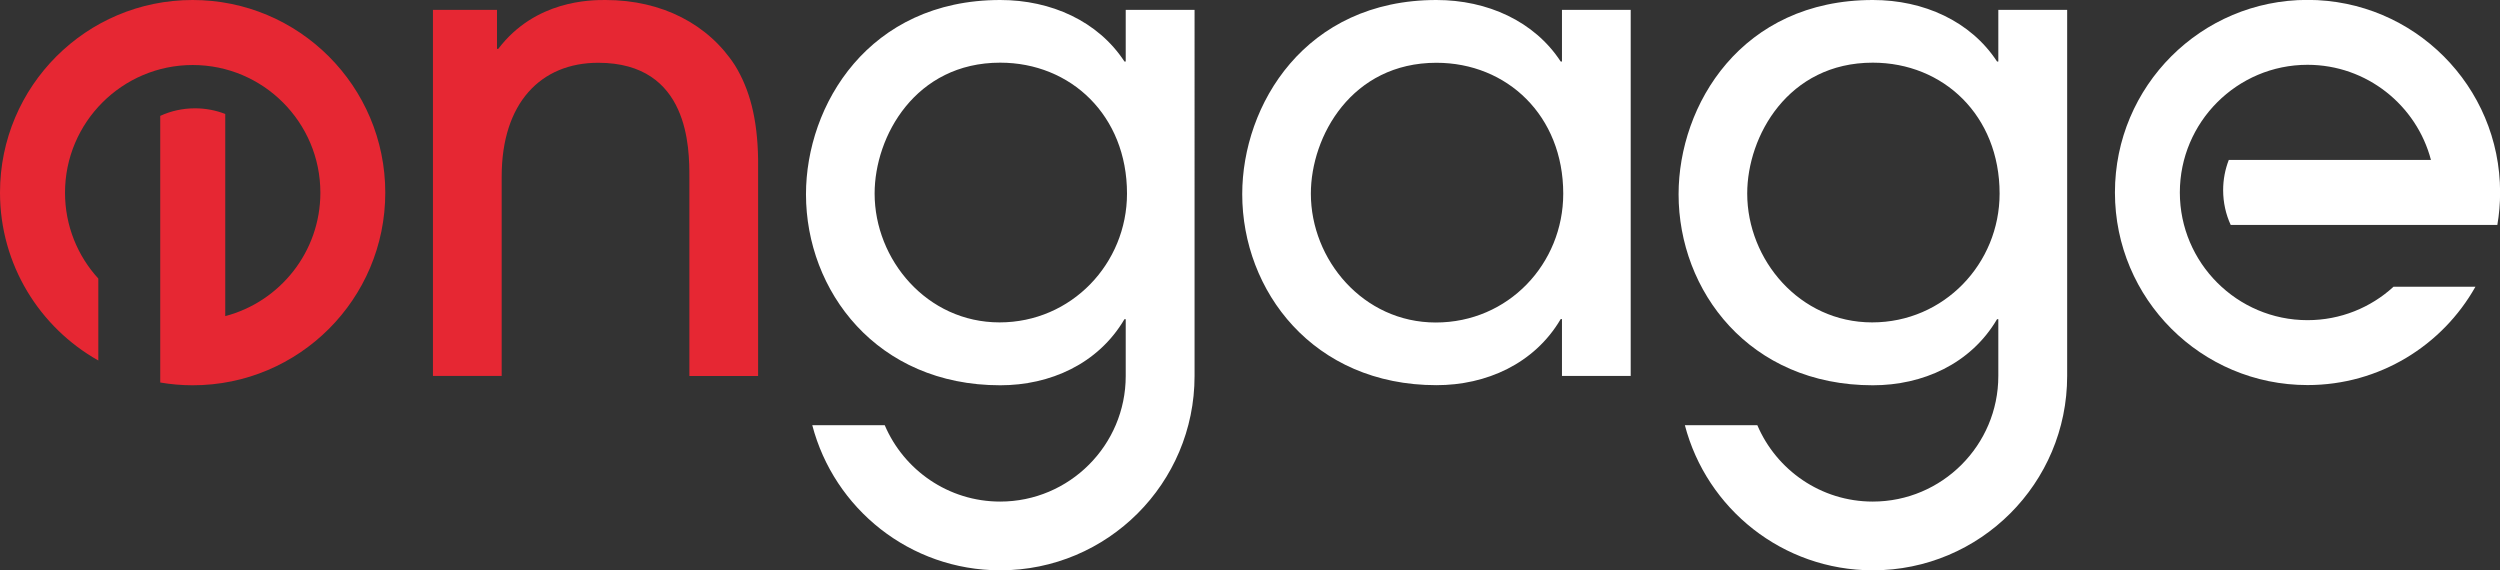 <?xml version="1.0" encoding="UTF-8"?><svg id="Layer_2" xmlns="http://www.w3.org/2000/svg" viewBox="0 0 234.96 53.59"><rect x="0" y="0" width="234.96" height="53.59" fill="#333333" stroke="none"/><defs><style>.cls-1{fill:#e62733;}.cls-2{fill:#fff;}</style></defs><g id="Layer_1-2"><g><path class="cls-2" d="M146.8,35.33v-5.34h-.12c-2.48,4.22-7.02,6.21-11.67,6.21-11.61,0-18.26-8.88-18.26-17.95C116.75,9.87,122.65,0,135,0,139.79,0,144.2,1.99,146.68,5.78h.12V.93h6.46V35.33h-6.46Zm-11.8-29.43c-7.95,0-11.8,6.89-11.8,12.3,0,6.21,4.91,12.11,11.74,12.11s11.98-5.53,11.98-12.11c0-7.33-5.28-12.3-11.92-12.3Z"/><path class="cls-1" d="M64.79,35.33V16.64c0-2.67,0-10.74-8.57-10.74-5.4,0-9.07,3.79-9.07,10.68v18.75h-6.46V.93h6.02v3.66h.12C50.32,0,55.54,0,56.9,0,62.24,0,66.59,2.3,69.08,6.15c1.37,2.24,2.11,4.97,2.17,8.82v20.37h-6.46Z"/><path class="cls-1" d="M9.24,26.18c-1.95-2.13-3.13-4.97-3.13-8.07,0-6.61,5.38-12,12-12s12,5.38,12,12c0,5.56-3.8,10.25-8.94,11.6V10.71c-.88-.34-1.84-.53-2.84-.53-1.16,0-2.27,.25-3.27,.71v25.06c.99,.17,2.01,.26,3.05,.26,10,0,18.1-8.1,18.1-18.1S28.1,0,18.1,0,0,8.1,0,18.1c0,6.78,3.73,12.68,9.24,15.78v-7.71Z"/><path class="cls-2" d="M224.94,26.96c-2.13,1.95-4.97,3.13-8.07,3.13-6.61,0-12-5.38-12-12,0-6.61,5.38-12,12-12,5.56,0,10.25,3.8,11.6,8.94h-19c-.34,.88-.53,1.84-.53,2.84,0,1.16,.25,2.27,.71,3.27h25.06c.17-.99,.26-2.01,.26-3.05,0-10-8.1-18.1-18.1-18.1-10,0-18.1,8.1-18.1,18.1,0,10,8.1,18.1,18.1,18.1,6.78,0,12.68-3.73,15.78-9.24h-7.71Z"/><path class="cls-2" d="M112.26,.93h-6.46V5.78h-.12c-2.48-3.79-6.89-5.78-11.67-5.78-12.36,0-18.26,9.87-18.26,18.26,0,9.07,6.64,17.95,18.26,17.95,4.66,0,9.19-1.99,11.67-6.21h.12v5.34h0c0,6.5-5.29,11.8-11.8,11.8-4.87,0-9.05-2.96-10.85-7.18h-6.81c2.05,7.85,9.18,13.64,17.67,13.64,10.08,0,18.26-8.17,18.26-18.26h0V.93Zm-18.32,29.37c-6.83,0-11.74-5.9-11.74-12.11,0-5.4,3.85-12.3,11.8-12.3,6.64,0,11.92,4.97,11.92,12.3,0,6.58-5.22,12.11-11.98,12.11Z"/><path class="cls-2" d="M194.27,.93h-6.46V5.78h-.12c-2.48-3.79-6.89-5.78-11.67-5.78-12.36,0-18.26,9.87-18.26,18.26,0,9.07,6.64,17.95,18.26,17.95,4.66,0,9.19-1.99,11.67-6.21h.12v5.34h0c0,6.5-5.29,11.8-11.8,11.8-4.87,0-9.05-2.96-10.85-7.18h-6.81c2.05,7.85,9.18,13.64,17.67,13.64,10.08,0,18.26-8.17,18.26-18.26h0V.93Zm-18.32,29.37c-6.83,0-11.74-5.9-11.74-12.11,0-5.4,3.85-12.3,11.8-12.3,6.64,0,11.92,4.97,11.92,12.3,0,6.58-5.22,12.11-11.98,12.11Z"/></g></g></svg>